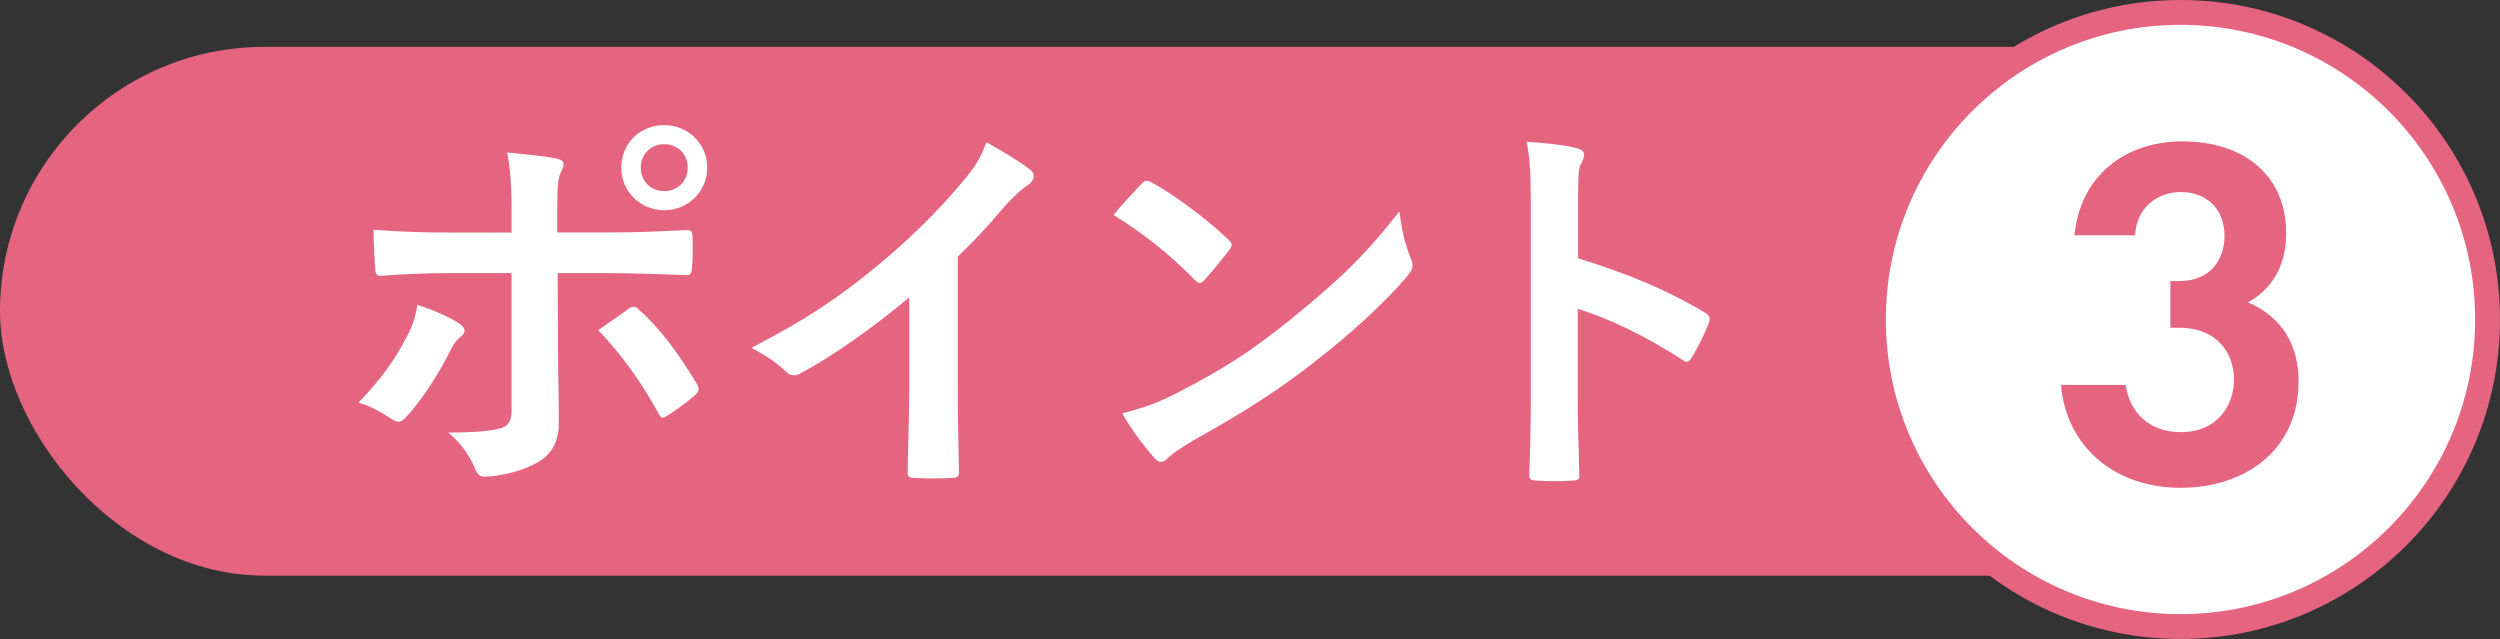 <?xml version="1.0" encoding="UTF-8"?><svg id="b" xmlns="http://www.w3.org/2000/svg" width="100.625" height="25.719" viewBox="0 0 100.625 25.719"><rect x="0" y="0" width="100.625" height="25.719" fill="#333333" stroke="none"/><g id="c"><g><rect x="0" y="1.887" width="100.125" height="21.283" rx="10.641" ry="10.641" fill="#e56581"/><circle cx="87.765" cy="12.859" r="12.359" fill="#fff" stroke="#e56581" stroke-miterlimit="10"/><path d="M83.495,9.472c.24-2.42,2.061-3.781,4.342-3.781,2.561,0,4.181,1.44,4.181,3.681,0,.7-.141,2.02-1.54,2.8,.54,.22,2.04,.98,2.04,3.181,0,2.741-2.12,4.281-4.761,4.281-2.561,0-4.581-1.581-4.802-4.141h2.601c.16,1.1,.94,1.9,2.221,1.9,1.5,0,2.141-1.1,2.141-2.121,0-.98-.601-2.08-2.221-2.08h-.34v-1.88h.36c1.28,0,1.82-.9,1.82-1.821,0-1.06-.7-1.76-1.761-1.76-.92,0-1.78,.6-1.84,1.74h-2.441Z" fill="#e56581"/><g><path d="M18.461,13.007c.256,.176,.352,.336,.063,.56-.16,.128-.271,.288-.399,.544-.417,.848-1.121,1.969-1.777,2.673-.192,.208-.32,.256-.561,.096-.464-.304-.912-.561-1.36-.672,.929-.96,1.505-1.792,1.938-2.641,.239-.432,.352-.784,.432-1.296,.656,.208,1.265,.48,1.665,.736Zm2.129-4.402c0-1.008-.032-1.745-.177-2.465,.753,.064,1.585,.16,1.985,.24,.32,.064,.352,.224,.192,.528-.145,.272-.16,.64-.16,1.601v.849h1.969c1.393,0,2.48-.064,3.265-.096,.145-.016,.208,.08,.208,.256,.017,.417,.017,.833-.016,1.249-.016,.208-.064,.32-.224,.304-.993-.032-2.209-.08-3.298-.08h-1.889l.016,3.233c0,.849,.032,1.537,.032,2.785,0,.784-.288,1.312-.944,1.649-.512,.288-1.376,.512-2.049,.528-.192,0-.288-.096-.384-.336-.24-.56-.576-1.024-1.072-1.44,1.088,0,1.792-.064,2.177-.192,.256-.112,.368-.288,.368-.704v-5.522h-2.514c-.912,0-2.017,.048-2.769,.112-.145,0-.208-.128-.208-.32-.017-.288-.064-1.008-.064-1.537,1.217,.096,2.193,.112,3.01,.112h2.545v-.752Zm4.706,3.826c.191-.144,.319-.096,.447,.064,.785,.672,1.553,1.712,2.289,2.929,.145,.24,.097,.352-.08,.496-.256,.24-.704,.56-1.072,.8-.176,.112-.256,.144-.368-.064-.576-1.072-1.456-2.369-2.433-3.361,.432-.32,.849-.592,1.217-.864Zm3.169-5.683c0,.96-.769,1.713-1.729,1.713s-1.729-.752-1.729-1.713c0-.992,.769-1.712,1.729-1.712s1.729,.752,1.729,1.712Zm-2.673,0c0,.544,.399,.944,.944,.944s.944-.4,.944-.944-.4-.944-.944-.944-.944,.4-.944,.944Z" fill="#fff"/><path d="M38.551,15.632c0,1.104,.016,2.049,.048,3.329,.017,.208-.063,.272-.24,.272-.512,.032-1.088,.032-1.601,0-.176,0-.24-.064-.224-.256,.016-1.152,.063-2.193,.063-3.281v-3.729c-1.408,1.185-3.121,2.401-4.401,3.073-.08,.048-.16,.064-.24,.064-.128,0-.224-.048-.336-.16-.368-.368-.896-.688-1.377-.944,2.209-1.136,3.569-2.065,5.042-3.281,1.265-1.041,2.417-2.161,3.41-3.345,.544-.64,.752-.96,1.008-1.649,.721,.4,1.425,.833,1.777,1.121,.096,.064,.128,.16,.128,.24,0,.128-.097,.272-.225,.352-.271,.176-.528,.416-.96,.88-.624,.752-1.217,1.376-1.873,2.017v5.298Z" fill="#fff"/><path d="M45.939,7.404c.063-.08,.144-.128,.224-.128,.064,0,.129,.032,.208,.08,.816,.432,2.146,1.409,3.058,2.273,.096,.096,.145,.16,.145,.224s-.032,.128-.097,.208c-.24,.32-.768,.96-.992,1.201-.08,.08-.128,.128-.192,.128-.063,0-.128-.048-.208-.128-.96-.993-2.112-1.905-3.265-2.609,.352-.432,.816-.928,1.12-1.249Zm1.393,8.436c1.953-1.008,2.993-1.681,4.609-2.977,1.953-1.585,3.025-2.609,4.386-4.354,.097,.8,.24,1.345,.448,1.873,.049,.112,.08,.208,.08,.304,0,.144-.08,.272-.256,.48-.849,.992-2.225,2.273-3.682,3.394-1.328,1.04-2.673,1.937-4.834,3.137-.72,.432-.928,.592-1.072,.736-.096,.096-.192,.16-.288,.16-.08,0-.176-.064-.272-.176-.399-.448-.896-1.104-1.28-1.777,.816-.224,1.312-.368,2.161-.8Z" fill="#fff"/><path d="M63.52,10.397c1.952,.608,3.505,1.233,5.09,2.177,.176,.096,.256,.208,.176,.416-.208,.528-.464,1.024-.688,1.393-.063,.112-.128,.176-.208,.176-.048,0-.111-.016-.176-.08-1.473-.944-2.913-1.649-4.21-2.049v3.537c0,1.041,.032,1.985,.064,3.137,.016,.192-.064,.24-.288,.24-.465,.032-.961,.032-1.425,0-.224,0-.304-.048-.304-.24,.048-1.184,.063-2.128,.063-3.153v-7.875c0-1.2-.048-1.729-.16-2.369,.736,.048,1.537,.128,2.001,.256,.225,.048,.305,.144,.305,.272,0,.096-.049,.224-.129,.368-.111,.208-.111,.608-.111,1.505v2.289Z" fill="#fff"/></g></g></g></svg>
